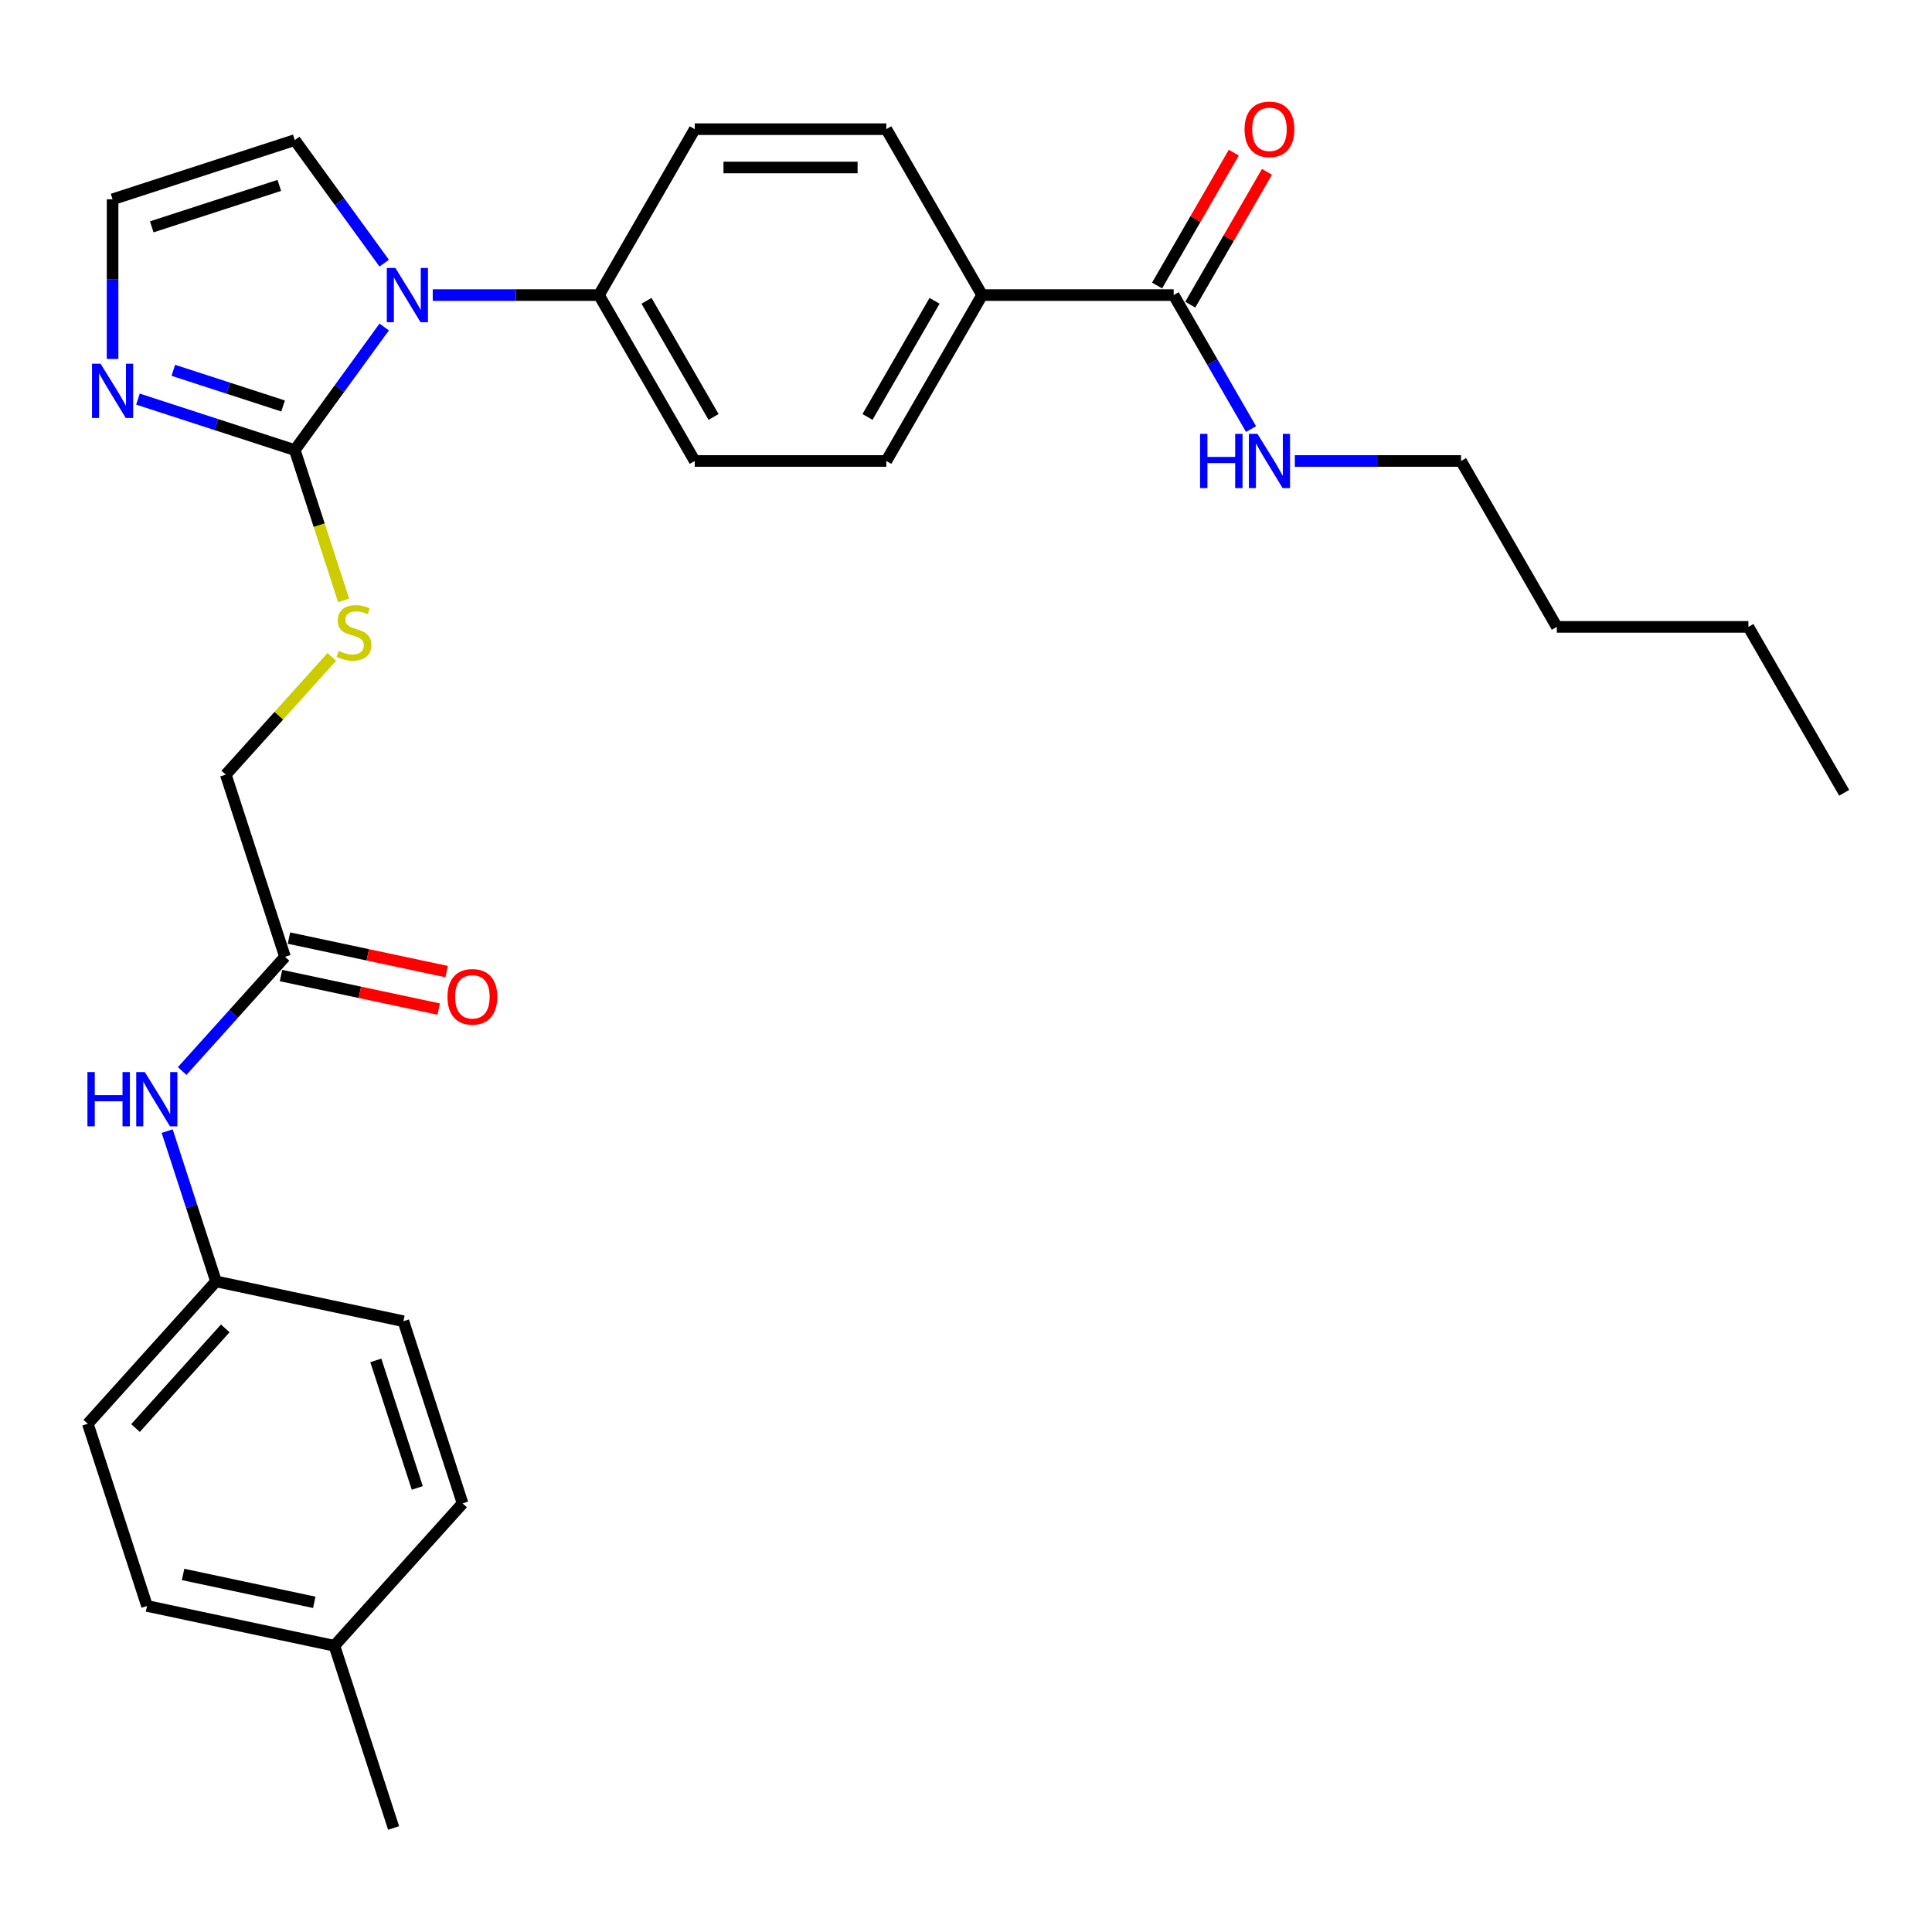 <?xml version='1.0' encoding='iso-8859-1'?>
<svg version='1.1' baseProfile='full'
              xmlns='http://www.w3.org/2000/svg'
                      xmlns:rdkit='http://www.rdkit.org/xml'
                      xmlns:xlink='http://www.w3.org/1999/xlink'
                  xml:space='preserve'
width='1000px' height='1000px' viewBox='0 0 1000 1000'>
<!-- END OF HEADER -->
<rect style='opacity:1.0;fill:#FFFFFF;stroke:none' width='1000' height='1000' x='0' y='0'> </rect>
<path class='bond-0' d='M 152.579,232.953 L 175.719,201.103' style='fill:none;fill-rule:evenodd;stroke:#000000;stroke-width:6px;stroke-linecap:butt;stroke-linejoin:miter;stroke-opacity:1' />
<path class='bond-0' d='M 175.719,201.103 L 198.86,169.253' style='fill:none;fill-rule:evenodd;stroke:#0000FF;stroke-width:6px;stroke-linecap:butt;stroke-linejoin:miter;stroke-opacity:1' />
<path class='bond-1' d='M 152.579,232.953 L 111.991,219.765' style='fill:none;fill-rule:evenodd;stroke:#000000;stroke-width:6px;stroke-linecap:butt;stroke-linejoin:miter;stroke-opacity:1' />
<path class='bond-1' d='M 111.991,219.765 L 71.403,206.578' style='fill:none;fill-rule:evenodd;stroke:#0000FF;stroke-width:6px;stroke-linecap:butt;stroke-linejoin:miter;stroke-opacity:1' />
<path class='bond-1' d='M 146.531,210.136 L 118.119,200.905' style='fill:none;fill-rule:evenodd;stroke:#000000;stroke-width:6px;stroke-linecap:butt;stroke-linejoin:miter;stroke-opacity:1' />
<path class='bond-1' d='M 118.119,200.905 L 89.707,191.673' style='fill:none;fill-rule:evenodd;stroke:#0000FF;stroke-width:6px;stroke-linecap:butt;stroke-linejoin:miter;stroke-opacity:1' />
<path class='bond-3' d='M 152.579,232.953 L 165.222,271.866' style='fill:none;fill-rule:evenodd;stroke:#000000;stroke-width:6px;stroke-linecap:butt;stroke-linejoin:miter;stroke-opacity:1' />
<path class='bond-3' d='M 165.222,271.866 L 177.865,310.778' style='fill:none;fill-rule:evenodd;stroke:#CCCC00;stroke-width:6px;stroke-linecap:butt;stroke-linejoin:miter;stroke-opacity:1' />
<path class='bond-4' d='M 223.991,152.733 L 267.005,152.733' style='fill:none;fill-rule:evenodd;stroke:#0000FF;stroke-width:6px;stroke-linecap:butt;stroke-linejoin:miter;stroke-opacity:1' />
<path class='bond-4' d='M 267.005,152.733 L 310.02,152.733' style='fill:none;fill-rule:evenodd;stroke:#000000;stroke-width:6px;stroke-linecap:butt;stroke-linejoin:miter;stroke-opacity:1' />
<path class='bond-7' d='M 198.86,136.213 L 175.719,104.363' style='fill:none;fill-rule:evenodd;stroke:#0000FF;stroke-width:6px;stroke-linecap:butt;stroke-linejoin:miter;stroke-opacity:1' />
<path class='bond-7' d='M 175.719,104.363 L 152.579,72.513' style='fill:none;fill-rule:evenodd;stroke:#000000;stroke-width:6px;stroke-linecap:butt;stroke-linejoin:miter;stroke-opacity:1' />
<path class='bond-5' d='M 58.274,185.792 L 58.274,144.473' style='fill:none;fill-rule:evenodd;stroke:#0000FF;stroke-width:6px;stroke-linecap:butt;stroke-linejoin:miter;stroke-opacity:1' />
<path class='bond-5' d='M 58.274,144.473 L 58.274,103.154' style='fill:none;fill-rule:evenodd;stroke:#000000;stroke-width:6px;stroke-linecap:butt;stroke-linejoin:miter;stroke-opacity:1' />
<path class='bond-2' d='M 607.493,152.733 L 508.336,152.733' style='fill:none;fill-rule:evenodd;stroke:#000000;stroke-width:6px;stroke-linecap:butt;stroke-linejoin:miter;stroke-opacity:1' />
<path class='bond-10' d='M 616.081,157.691 L 635.929,123.312' style='fill:none;fill-rule:evenodd;stroke:#000000;stroke-width:6px;stroke-linecap:butt;stroke-linejoin:miter;stroke-opacity:1' />
<path class='bond-10' d='M 635.929,123.312 L 655.778,88.932' style='fill:none;fill-rule:evenodd;stroke:#FF0000;stroke-width:6px;stroke-linecap:butt;stroke-linejoin:miter;stroke-opacity:1' />
<path class='bond-10' d='M 598.906,147.775 L 618.755,113.396' style='fill:none;fill-rule:evenodd;stroke:#000000;stroke-width:6px;stroke-linecap:butt;stroke-linejoin:miter;stroke-opacity:1' />
<path class='bond-10' d='M 618.755,113.396 L 638.604,79.017' style='fill:none;fill-rule:evenodd;stroke:#FF0000;stroke-width:6px;stroke-linecap:butt;stroke-linejoin:miter;stroke-opacity:1' />
<path class='bond-17' d='M 607.493,152.733 L 627.514,187.41' style='fill:none;fill-rule:evenodd;stroke:#000000;stroke-width:6px;stroke-linecap:butt;stroke-linejoin:miter;stroke-opacity:1' />
<path class='bond-17' d='M 627.514,187.41 L 647.535,222.086' style='fill:none;fill-rule:evenodd;stroke:#0000FF;stroke-width:6px;stroke-linecap:butt;stroke-linejoin:miter;stroke-opacity:1' />
<path class='bond-16' d='M 171.738,340.011 L 144.304,370.479' style='fill:none;fill-rule:evenodd;stroke:#CCCC00;stroke-width:6px;stroke-linecap:butt;stroke-linejoin:miter;stroke-opacity:1' />
<path class='bond-16' d='M 144.304,370.479 L 116.871,400.947' style='fill:none;fill-rule:evenodd;stroke:#000000;stroke-width:6px;stroke-linecap:butt;stroke-linejoin:miter;stroke-opacity:1' />
<path class='bond-12' d='M 310.02,152.733 L 359.599,66.86' style='fill:none;fill-rule:evenodd;stroke:#000000;stroke-width:6px;stroke-linecap:butt;stroke-linejoin:miter;stroke-opacity:1' />
<path class='bond-13' d='M 310.02,152.733 L 359.599,238.606' style='fill:none;fill-rule:evenodd;stroke:#000000;stroke-width:6px;stroke-linecap:butt;stroke-linejoin:miter;stroke-opacity:1' />
<path class='bond-13' d='M 334.631,155.698 L 369.337,215.809' style='fill:none;fill-rule:evenodd;stroke:#000000;stroke-width:6px;stroke-linecap:butt;stroke-linejoin:miter;stroke-opacity:1' />
<path class='bond-29' d='M 58.274,103.154 L 152.579,72.513' style='fill:none;fill-rule:evenodd;stroke:#000000;stroke-width:6px;stroke-linecap:butt;stroke-linejoin:miter;stroke-opacity:1' />
<path class='bond-29' d='M 78.548,117.419 L 144.561,95.97' style='fill:none;fill-rule:evenodd;stroke:#000000;stroke-width:6px;stroke-linecap:butt;stroke-linejoin:miter;stroke-opacity:1' />
<path class='bond-6' d='M 147.512,495.251 L 116.871,400.947' style='fill:none;fill-rule:evenodd;stroke:#000000;stroke-width:6px;stroke-linecap:butt;stroke-linejoin:miter;stroke-opacity:1' />
<path class='bond-9' d='M 147.512,495.251 L 120.902,524.805' style='fill:none;fill-rule:evenodd;stroke:#000000;stroke-width:6px;stroke-linecap:butt;stroke-linejoin:miter;stroke-opacity:1' />
<path class='bond-9' d='M 120.902,524.805 L 94.291,554.359' style='fill:none;fill-rule:evenodd;stroke:#0000FF;stroke-width:6px;stroke-linecap:butt;stroke-linejoin:miter;stroke-opacity:1' />
<path class='bond-11' d='M 145.45,504.95 L 186.261,513.625' style='fill:none;fill-rule:evenodd;stroke:#000000;stroke-width:6px;stroke-linecap:butt;stroke-linejoin:miter;stroke-opacity:1' />
<path class='bond-11' d='M 186.261,513.625 L 227.072,522.299' style='fill:none;fill-rule:evenodd;stroke:#FF0000;stroke-width:6px;stroke-linecap:butt;stroke-linejoin:miter;stroke-opacity:1' />
<path class='bond-11' d='M 149.574,485.552 L 190.384,494.227' style='fill:none;fill-rule:evenodd;stroke:#000000;stroke-width:6px;stroke-linecap:butt;stroke-linejoin:miter;stroke-opacity:1' />
<path class='bond-11' d='M 190.384,494.227 L 231.195,502.901' style='fill:none;fill-rule:evenodd;stroke:#FF0000;stroke-width:6px;stroke-linecap:butt;stroke-linejoin:miter;stroke-opacity:1' />
<path class='bond-8' d='M 508.336,152.733 L 458.757,238.606' style='fill:none;fill-rule:evenodd;stroke:#000000;stroke-width:6px;stroke-linecap:butt;stroke-linejoin:miter;stroke-opacity:1' />
<path class='bond-8' d='M 483.724,155.698 L 449.019,215.809' style='fill:none;fill-rule:evenodd;stroke:#000000;stroke-width:6px;stroke-linecap:butt;stroke-linejoin:miter;stroke-opacity:1' />
<path class='bond-30' d='M 508.336,152.733 L 458.757,66.86' style='fill:none;fill-rule:evenodd;stroke:#000000;stroke-width:6px;stroke-linecap:butt;stroke-linejoin:miter;stroke-opacity:1' />
<path class='bond-18' d='M 86.53,585.459 L 99.167,624.352' style='fill:none;fill-rule:evenodd;stroke:#0000FF;stroke-width:6px;stroke-linecap:butt;stroke-linejoin:miter;stroke-opacity:1' />
<path class='bond-18' d='M 99.167,624.352 L 111.804,663.244' style='fill:none;fill-rule:evenodd;stroke:#000000;stroke-width:6px;stroke-linecap:butt;stroke-linejoin:miter;stroke-opacity:1' />
<path class='bond-14' d='M 359.599,66.86 L 458.757,66.86' style='fill:none;fill-rule:evenodd;stroke:#000000;stroke-width:6px;stroke-linecap:butt;stroke-linejoin:miter;stroke-opacity:1' />
<path class='bond-14' d='M 374.473,86.691 L 443.883,86.691' style='fill:none;fill-rule:evenodd;stroke:#000000;stroke-width:6px;stroke-linecap:butt;stroke-linejoin:miter;stroke-opacity:1' />
<path class='bond-15' d='M 359.599,238.606 L 458.757,238.606' style='fill:none;fill-rule:evenodd;stroke:#000000;stroke-width:6px;stroke-linecap:butt;stroke-linejoin:miter;stroke-opacity:1' />
<path class='bond-24' d='M 670.201,238.606 L 713.215,238.606' style='fill:none;fill-rule:evenodd;stroke:#0000FF;stroke-width:6px;stroke-linecap:butt;stroke-linejoin:miter;stroke-opacity:1' />
<path class='bond-24' d='M 713.215,238.606 L 756.23,238.606' style='fill:none;fill-rule:evenodd;stroke:#000000;stroke-width:6px;stroke-linecap:butt;stroke-linejoin:miter;stroke-opacity:1' />
<path class='bond-20' d='M 111.804,663.244 L 208.795,683.86' style='fill:none;fill-rule:evenodd;stroke:#000000;stroke-width:6px;stroke-linecap:butt;stroke-linejoin:miter;stroke-opacity:1' />
<path class='bond-21' d='M 111.804,663.244 L 45.455,736.933' style='fill:none;fill-rule:evenodd;stroke:#000000;stroke-width:6px;stroke-linecap:butt;stroke-linejoin:miter;stroke-opacity:1' />
<path class='bond-21' d='M 116.589,687.568 L 70.145,739.15' style='fill:none;fill-rule:evenodd;stroke:#000000;stroke-width:6px;stroke-linecap:butt;stroke-linejoin:miter;stroke-opacity:1' />
<path class='bond-19' d='M 173.087,851.854 L 76.096,831.238' style='fill:none;fill-rule:evenodd;stroke:#000000;stroke-width:6px;stroke-linecap:butt;stroke-linejoin:miter;stroke-opacity:1' />
<path class='bond-19' d='M 162.661,829.363 L 94.768,814.932' style='fill:none;fill-rule:evenodd;stroke:#000000;stroke-width:6px;stroke-linecap:butt;stroke-linejoin:miter;stroke-opacity:1' />
<path class='bond-25' d='M 173.087,851.854 L 203.728,946.158' style='fill:none;fill-rule:evenodd;stroke:#000000;stroke-width:6px;stroke-linecap:butt;stroke-linejoin:miter;stroke-opacity:1' />
<path class='bond-31' d='M 173.087,851.854 L 239.436,778.165' style='fill:none;fill-rule:evenodd;stroke:#000000;stroke-width:6px;stroke-linecap:butt;stroke-linejoin:miter;stroke-opacity:1' />
<path class='bond-23' d='M 208.795,683.86 L 239.436,778.165' style='fill:none;fill-rule:evenodd;stroke:#000000;stroke-width:6px;stroke-linecap:butt;stroke-linejoin:miter;stroke-opacity:1' />
<path class='bond-23' d='M 194.53,704.134 L 215.979,770.148' style='fill:none;fill-rule:evenodd;stroke:#000000;stroke-width:6px;stroke-linecap:butt;stroke-linejoin:miter;stroke-opacity:1' />
<path class='bond-22' d='M 45.455,736.933 L 76.096,831.238' style='fill:none;fill-rule:evenodd;stroke:#000000;stroke-width:6px;stroke-linecap:butt;stroke-linejoin:miter;stroke-opacity:1' />
<path class='bond-26' d='M 756.23,238.606 L 805.809,324.479' style='fill:none;fill-rule:evenodd;stroke:#000000;stroke-width:6px;stroke-linecap:butt;stroke-linejoin:miter;stroke-opacity:1' />
<path class='bond-27' d='M 805.809,324.479 L 904.967,324.479' style='fill:none;fill-rule:evenodd;stroke:#000000;stroke-width:6px;stroke-linecap:butt;stroke-linejoin:miter;stroke-opacity:1' />
<path class='bond-28' d='M 904.967,324.479 L 954.545,410.352' style='fill:none;fill-rule:evenodd;stroke:#000000;stroke-width:6px;stroke-linecap:butt;stroke-linejoin:miter;stroke-opacity:1' />
<path  class='atom-1' d='M 204.655 138.692
L 213.857 153.566
Q 214.769 155.033, 216.237 157.691
Q 217.704 160.348, 217.783 160.507
L 217.783 138.692
L 221.512 138.692
L 221.512 166.774
L 217.664 166.774
L 207.788 150.512
Q 206.638 148.608, 205.409 146.427
Q 204.219 144.245, 203.862 143.571
L 203.862 166.774
L 200.213 166.774
L 200.213 138.692
L 204.655 138.692
' fill='#0000FF'/>
<path  class='atom-2' d='M 52.067 188.271
L 61.269 203.145
Q 62.181 204.612, 63.648 207.27
Q 65.116 209.927, 65.195 210.086
L 65.195 188.271
L 68.924 188.271
L 68.924 216.353
L 65.076 216.353
L 55.2 200.091
Q 54.05 198.187, 52.82 196.005
Q 51.63 193.824, 51.274 193.15
L 51.274 216.353
L 47.624 216.353
L 47.624 188.271
L 52.067 188.271
' fill='#0000FF'/>
<path  class='atom-4' d='M 175.288 336.896
Q 175.605 337.015, 176.914 337.57
Q 178.223 338.126, 179.65 338.483
Q 181.118 338.8, 182.546 338.8
Q 185.203 338.8, 186.75 337.531
Q 188.297 336.222, 188.297 333.961
Q 188.297 332.414, 187.504 331.462
Q 186.75 330.51, 185.56 329.995
Q 184.37 329.479, 182.387 328.884
Q 179.888 328.131, 178.381 327.417
Q 176.914 326.703, 175.843 325.195
Q 174.812 323.688, 174.812 321.15
Q 174.812 317.62, 177.191 315.438
Q 179.611 313.257, 184.37 313.257
Q 187.623 313.257, 191.311 314.804
L 190.399 317.858
Q 187.028 316.47, 184.489 316.47
Q 181.753 316.47, 180.245 317.62
Q 178.738 318.73, 178.778 320.674
Q 178.778 322.181, 179.531 323.093
Q 180.325 324.006, 181.435 324.521
Q 182.586 325.037, 184.489 325.632
Q 187.028 326.425, 188.535 327.218
Q 190.042 328.012, 191.113 329.638
Q 192.224 331.224, 192.224 333.961
Q 192.224 337.848, 189.606 339.95
Q 187.028 342.013, 182.705 342.013
Q 180.206 342.013, 178.302 341.457
Q 176.438 340.942, 174.217 340.029
L 175.288 336.896
' fill='#CCCC00'/>
<path  class='atom-10' d='M 45.248 554.899
L 49.055 554.899
L 49.055 566.838
L 63.413 566.838
L 63.413 554.899
L 67.221 554.899
L 67.221 582.981
L 63.413 582.981
L 63.413 570.011
L 49.055 570.011
L 49.055 582.981
L 45.248 582.981
L 45.248 554.899
' fill='#0000FF'/>
<path  class='atom-10' d='M 74.955 554.899
L 84.157 569.773
Q 85.069 571.24, 86.537 573.898
Q 88.004 576.555, 88.084 576.714
L 88.084 554.899
L 91.812 554.899
L 91.812 582.981
L 87.965 582.981
L 78.089 566.719
Q 76.939 564.815, 75.709 562.633
Q 74.519 560.452, 74.162 559.778
L 74.162 582.981
L 70.513 582.981
L 70.513 554.899
L 74.955 554.899
' fill='#0000FF'/>
<path  class='atom-11' d='M 644.182 66.939
Q 644.182 60.197, 647.513 56.428
Q 650.845 52.66, 657.072 52.66
Q 663.299 52.66, 666.631 56.428
Q 669.963 60.197, 669.963 66.939
Q 669.963 73.761, 666.591 77.648
Q 663.22 81.496, 657.072 81.496
Q 650.885 81.496, 647.513 77.648
Q 644.182 73.801, 644.182 66.939
M 657.072 78.323
Q 661.356 78.323, 663.656 75.467
Q 665.996 72.571, 665.996 66.939
Q 665.996 61.426, 663.656 58.65
Q 661.356 55.834, 657.072 55.834
Q 652.789 55.834, 650.448 58.61
Q 648.148 61.386, 648.148 66.939
Q 648.148 72.611, 650.448 75.467
Q 652.789 78.323, 657.072 78.323
' fill='#FF0000'/>
<path  class='atom-12' d='M 231.613 515.947
Q 231.613 509.204, 234.944 505.436
Q 238.276 501.668, 244.503 501.668
Q 250.73 501.668, 254.062 505.436
Q 257.394 509.204, 257.394 515.947
Q 257.394 522.769, 254.022 526.656
Q 250.651 530.503, 244.503 530.503
Q 238.316 530.503, 234.944 526.656
Q 231.613 522.808, 231.613 515.947
M 244.503 527.33
Q 248.787 527.33, 251.087 524.474
Q 253.427 521.579, 253.427 515.947
Q 253.427 510.433, 251.087 507.657
Q 248.787 504.841, 244.503 504.841
Q 240.219 504.841, 237.879 507.617
Q 235.579 510.394, 235.579 515.947
Q 235.579 521.618, 237.879 524.474
Q 240.219 527.33, 244.503 527.33
' fill='#FF0000'/>
<path  class='atom-18' d='M 621.157 224.565
L 624.965 224.565
L 624.965 236.504
L 639.323 236.504
L 639.323 224.565
L 643.131 224.565
L 643.131 252.647
L 639.323 252.647
L 639.323 239.677
L 624.965 239.677
L 624.965 252.647
L 621.157 252.647
L 621.157 224.565
' fill='#0000FF'/>
<path  class='atom-18' d='M 650.865 224.565
L 660.067 239.439
Q 660.979 240.907, 662.447 243.564
Q 663.914 246.221, 663.993 246.38
L 663.993 224.565
L 667.722 224.565
L 667.722 252.647
L 663.874 252.647
L 653.998 236.385
Q 652.848 234.481, 651.618 232.3
Q 650.429 230.118, 650.072 229.444
L 650.072 252.647
L 646.423 252.647
L 646.423 224.565
L 650.865 224.565
' fill='#0000FF'/>
</svg>
